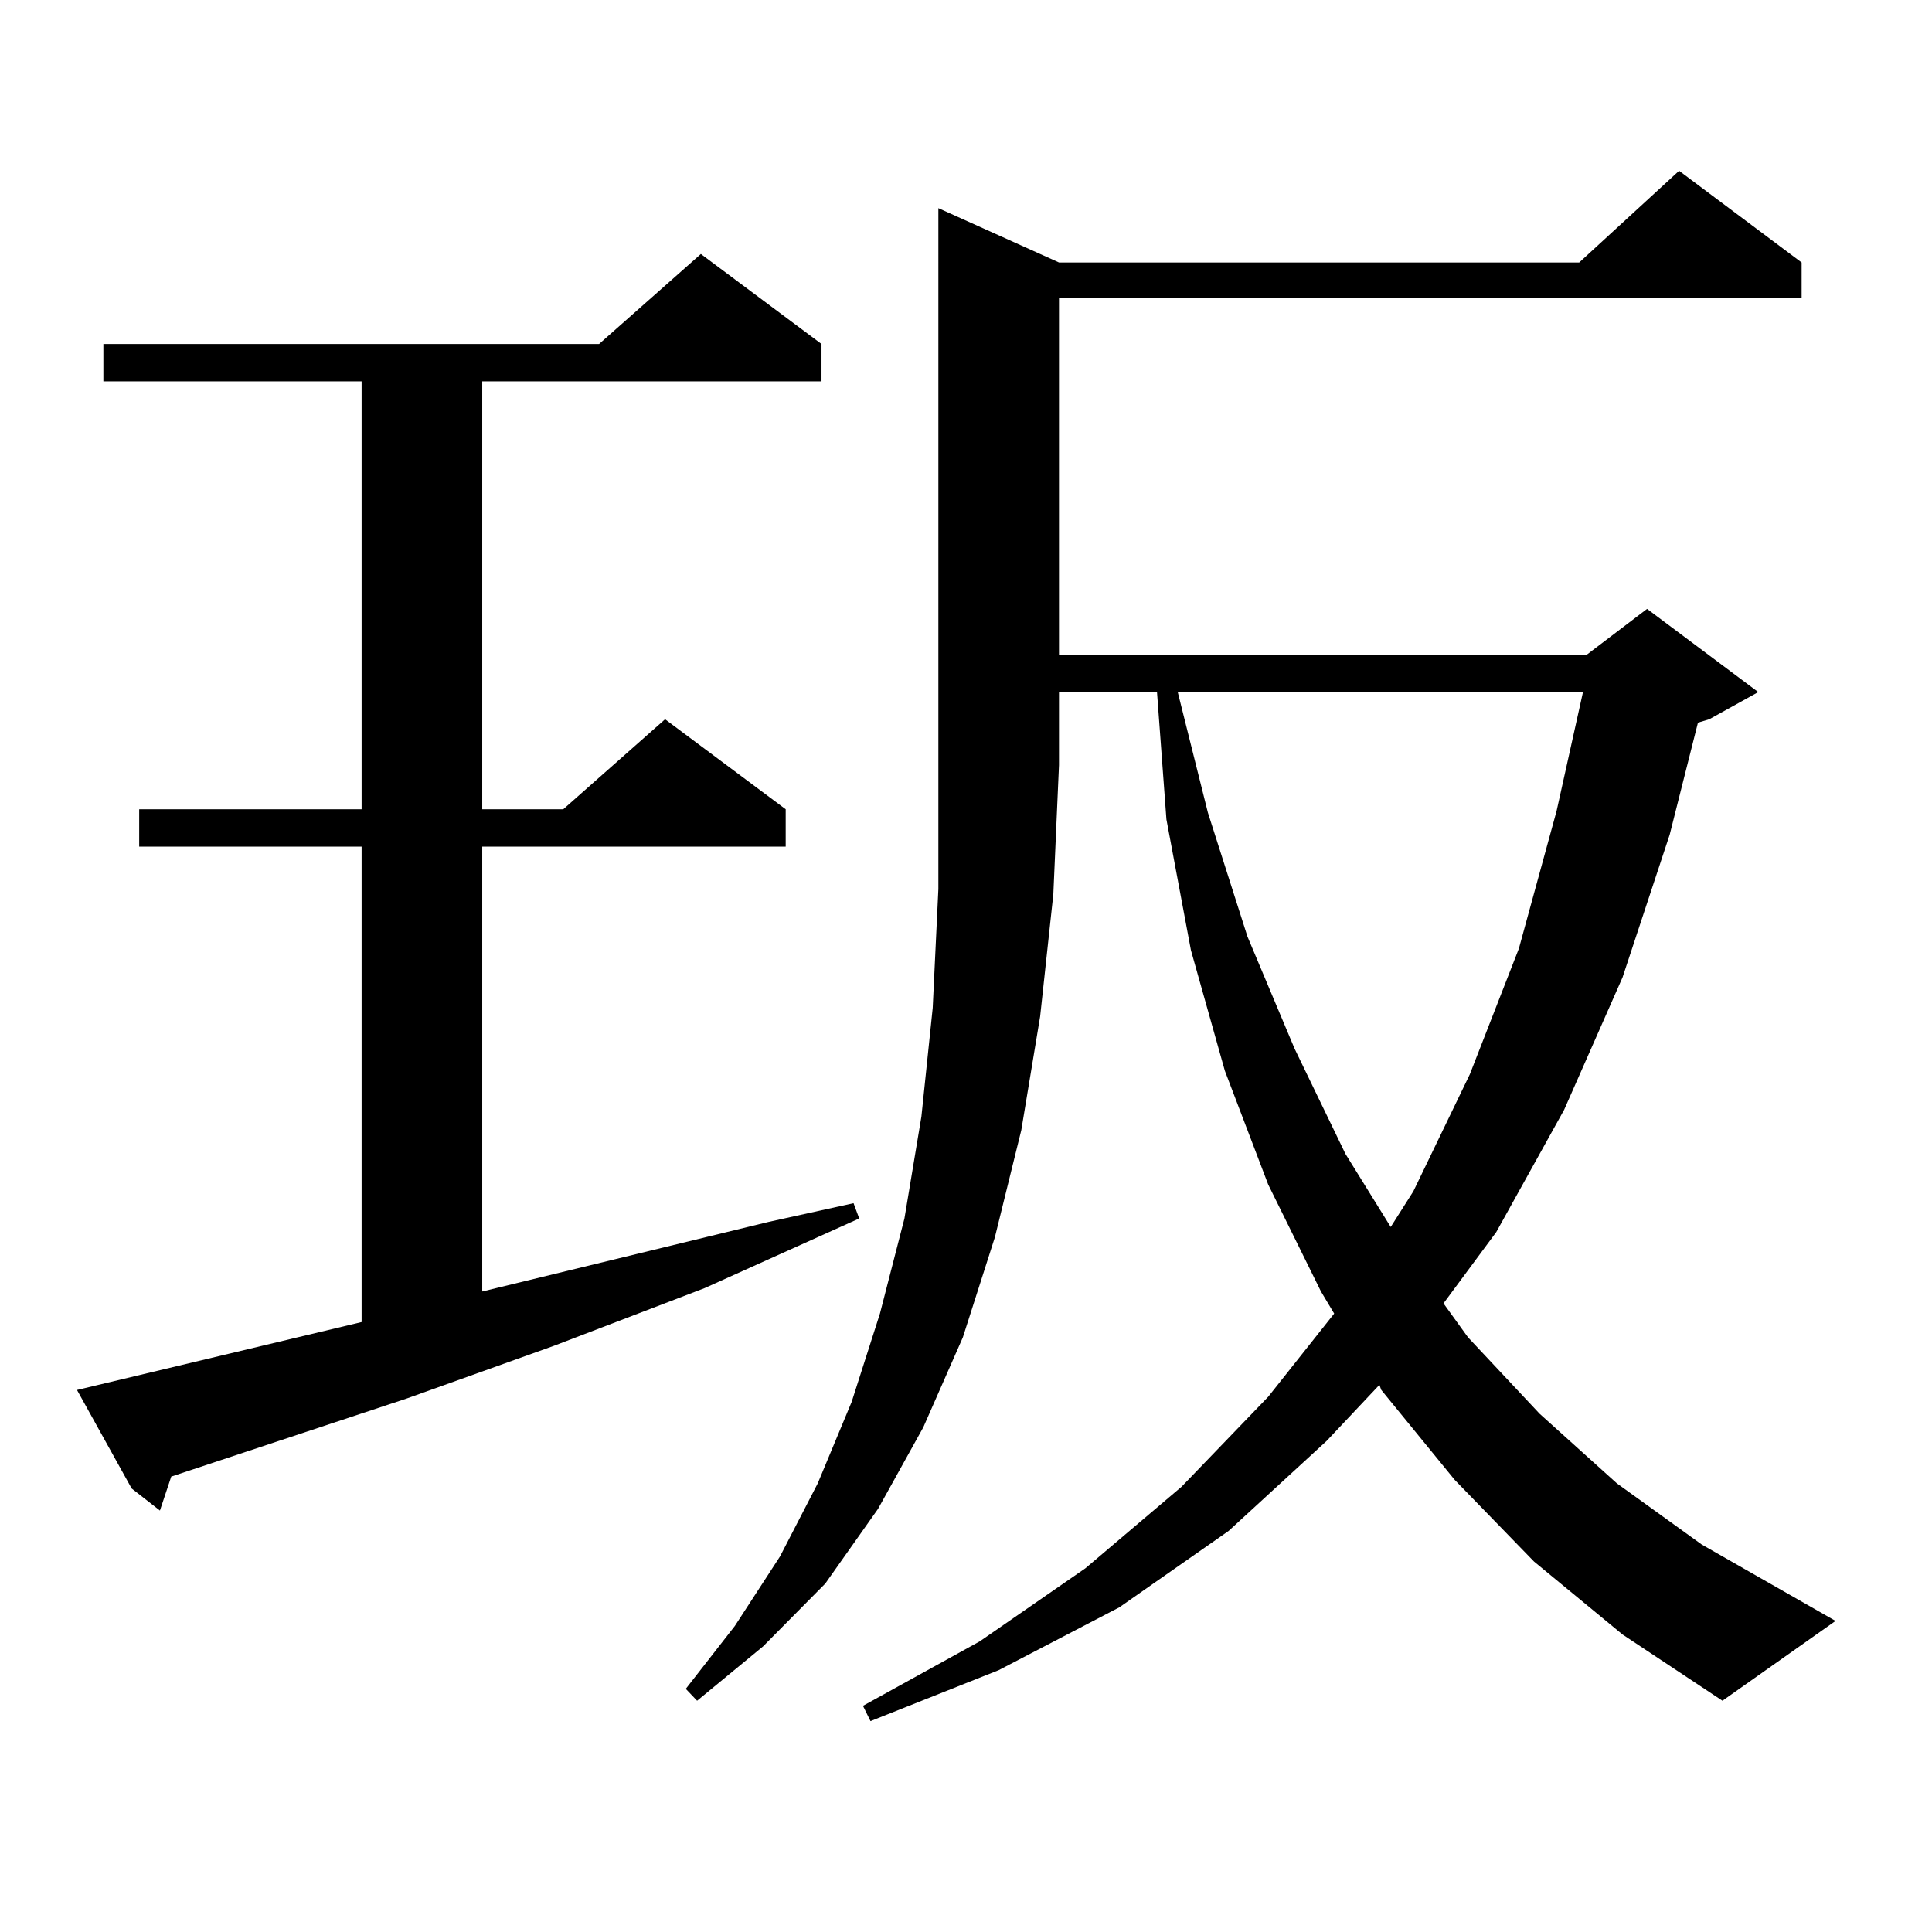 <?xml version="1.0" encoding="utf-8"?>
<!-- Generator: Adobe Illustrator 16.0.0, SVG Export Plug-In . SVG Version: 6.00 Build 0)  -->
<!DOCTYPE svg PUBLIC "-//W3C//DTD SVG 1.1//EN" "http://www.w3.org/Graphics/SVG/1.1/DTD/svg11.dtd">
<svg version="1.1" id="图层_1" xmlns="http://www.w3.org/2000/svg" xmlns:xlink="http://www.w3.org/1999/xlink" x="0px" y="0px"
	 width="1000px" height="1000px" viewBox="0 0 1000 1000" enable-background="new 0 0 1000 1000" xml:space="preserve">
<path d="M187.166,684.297V438.203H72.047v-19.336h115.119V197.383H53.511v-19.336H310.09l52.682-46.582l62.438,46.582v19.336
	H249.604v221.484h41.95l52.682-46.582l62.438,46.582v19.336H249.604v230.273l148.289-36.035l43.901-9.668l2.927,7.91l-79.998,36.035
	l-78.047,29.883l-76.096,27.246l-121.948,40.43l-5.854,17.578L68.145,770.43l-28.292-50.977L187.166,684.297z M548.133,135.859
	h269.262l51.706-47.461l63.413,47.461v18.457H548.133v184.57h273.164l31.219-23.73l57.56,43.066l-25.365,14.063l-5.854,1.758
	l-14.634,58.008l-24.39,73.828l-30.243,68.555l-35.121,63.281l-27.316,36.914l12.683,17.578l37.072,39.551l39.999,36.035
	l43.901,31.641l69.267,39.551l-58.535,41.309l-51.706-34.277l-45.853-37.793l-40.975-42.188l-38.048-46.582l-0.976-2.637
	l-27.316,29.004l-50.73,46.582l-56.584,39.551l-62.438,32.52l-66.34,26.367l-3.902-7.91l60.486-33.398l54.633-37.793l49.755-42.188
	l44.877-46.582l34.146-43.066l-6.829-11.426l-27.316-55.371l-22.438-58.887l-17.561-62.402l-12.683-67.676l-4.878-65.918h-50.73
	v37.793l-2.927,66.797l-6.829,63.281l-9.756,58.887l-13.658,55.371l-16.585,51.855l-20.487,46.582l-23.414,42.188l-27.316,38.672
	l-32.194,32.52l-34.146,28.125l-5.854-6.152l25.365-32.52l23.414-36.035l19.512-37.793l17.561-42.188l14.634-45.703l12.683-49.219
	l8.78-52.734l5.854-56.25l2.927-61.523V107.734L548.133,135.859z M609.595,358.223l15.609,62.402l20.487,64.16l24.39,58.008
	l26.341,54.492l23.414,37.793l11.707-18.457l29.268-60.645l25.365-65.039l19.512-71.191l13.658-61.523H609.595z"/>
</svg>

